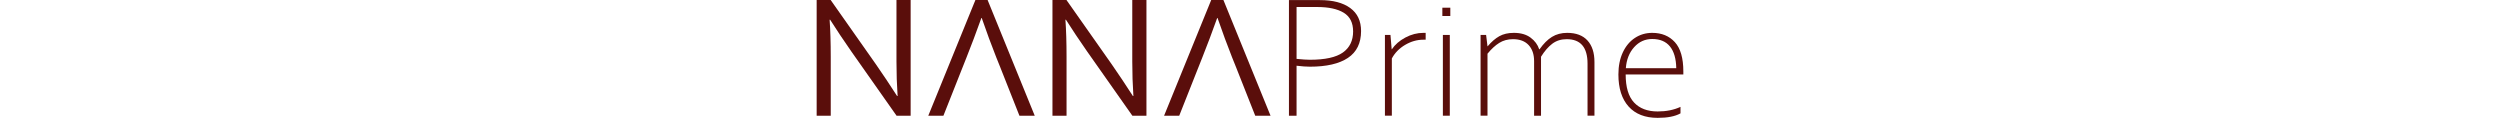 <svg xmlns="http://www.w3.org/2000/svg" id="Layer_1" data-name="Layer 1" viewBox="190 498.09 700 95.19" height="33">
  <defs>
    <style>
      .cls-1 {
        fill: #5a0e0b;
      }
    </style>
  </defs>
  <path class="cls-1" d="M237.98,550.2c5.73,8.24,11.38,16.72,16.97,25.42h.42c-.61-9.08-.91-18.34-.91-27.8v-49.73h11.45v93.45h-11.38l-36.67-52.1c-6.33-9.08-11.99-17.55-16.97-25.42h-.42c.6,8.52.91,18.46.91,29.82v47.7h-11.38v-93.45h11.31l36.67,52.1Z"/>
  <path class="cls-1" d="M280.16,591.54l38.06-93.45h9.85l38.06,93.45h-12.36l-15.2-38.41h-30.97l-15.22,38.41h-12.22ZM323.04,512.62c-4.17,11.63-8.15,22.2-11.94,31.71l-3.49,8.8h30.97l-3.54-8.79c-3.83-9.68-7.74-20.25-11.71-31.71h-.28Z"/>
  <path class="cls-1" d="M428.43,550.2c5.73,8.24,11.38,16.72,16.97,25.42h.42c-.61-9.08-.91-18.34-.91-27.8v-49.73h11.45v93.45h-11.38l-36.67-52.1c-6.33-9.08-11.99-17.55-16.97-25.42h-.42c.6,8.52.91,18.46.91,29.82v47.7h-11.38v-93.45h11.31l36.67,52.1Z"/>
  <path class="cls-1" d="M470.61,591.54l38.06-93.45h9.85l38.06,93.45h-12.36l-15.19-38.41h-30.97l-15.22,38.41h-12.22ZM513.5,512.62c-4.17,11.63-8.15,22.2-11.94,31.71l-3.49,8.8h30.97l-3.54-8.79c-3.83-9.68-7.74-20.25-11.71-31.71h-.28Z"/>
  <path class="cls-1" d="M596.53,498.17c10.43,0,18.56,2.13,24.41,6.39,5.84,4.26,8.77,10.47,8.77,18.61,0,9.73-3.54,16.96-10.62,21.69-7.08,4.73-17.32,7.09-30.73,7.09-2.79,0-6.38-.25-10.76-.77v40.37h-6.15v-93.38h25.07ZM623.28,523.45c0-6.98-2.54-12.01-7.61-15.09-5.07-3.07-12.22-4.61-21.44-4.61h-16.62v41.9c4.66.47,8.24.7,10.76.7,12.29,0,21.18-1.96,26.68-5.87,5.49-3.91,8.24-9.59,8.24-17.04Z"/>
  <path class="cls-1" d="M653.45,526.31l.98,11.59h.14c2.56-3.82,6.2-6.98,10.93-9.5s9.58-3.77,14.56-3.77h1.82v5.52h-1.82c-5.12,0-10.05,1.4-14.77,4.19-4.73,2.79-8.3,6.45-10.72,10.96v46.23h-5.59v-65.23h4.47Z"/>
  <path class="cls-1" d="M695.36,504.31h6.43v6.7h-6.43v-6.7ZM695.78,526.31h5.59v65.23h-5.59v-65.23Z"/>
  <path class="cls-1" d="M730.7,526.31l1.12,9.15h.14c3.07-3.63,6.22-6.34,9.43-8.14,3.21-1.79,7.12-2.69,11.73-2.69,5.54,0,10.03,1.28,13.48,3.84,3.45,2.56,5.77,5.7,6.98,9.43h.28c3.17-4.51,6.51-7.86,10.02-10.02,3.51-2.17,7.62-3.25,12.33-3.25,7.17,0,12.63,2.06,16.38,6.18,3.75,4.12,5.62,9.91,5.62,17.35v43.37h-5.59v-42.04c0-13.17-5.61-19.76-16.83-19.76-4.52,0-8.39,1.22-11.63,3.67-3.24,2.44-6.27,5.95-9.11,10.51v47.63h-5.59v-44.07c0-5.49-1.48-9.82-4.43-12.99-2.96-3.17-7.16-4.75-12.61-4.75-4.19,0-7.89,1-11.1,3-3.21,2-6.38,4.91-9.5,8.73v50.07h-5.59v-65.23h4.47Z"/>
  <path class="cls-1" d="M837.55,558.23c0-6.8,1.19-12.73,3.56-17.81,2.37-5.07,5.63-8.97,9.78-11.7,4.14-2.72,8.8-4.09,13.97-4.09,7.64,0,13.74,2.5,18.3,7.51s6.84,12.88,6.84,23.64v2.44h-46.58c0,10.29,2.26,17.84,6.77,22.66,4.52,4.82,10.87,7.23,19.07,7.23,6.98,0,13.13-1.23,18.44-3.7v5.24c-4.33,2.42-10.48,3.63-18.44,3.63-10.15,0-17.97-3.05-23.47-9.15-5.49-6.1-8.24-14.74-8.24-25.91ZM864.86,529.59c-5.77,0-10.64,2.2-14.6,6.6-3.96,4.4-6.19,10.07-6.7,17.01h40.72c-.14-7.73-1.84-13.59-5.1-17.6-3.26-4-8.03-6.01-14.32-6.01Z"/>
</svg>
